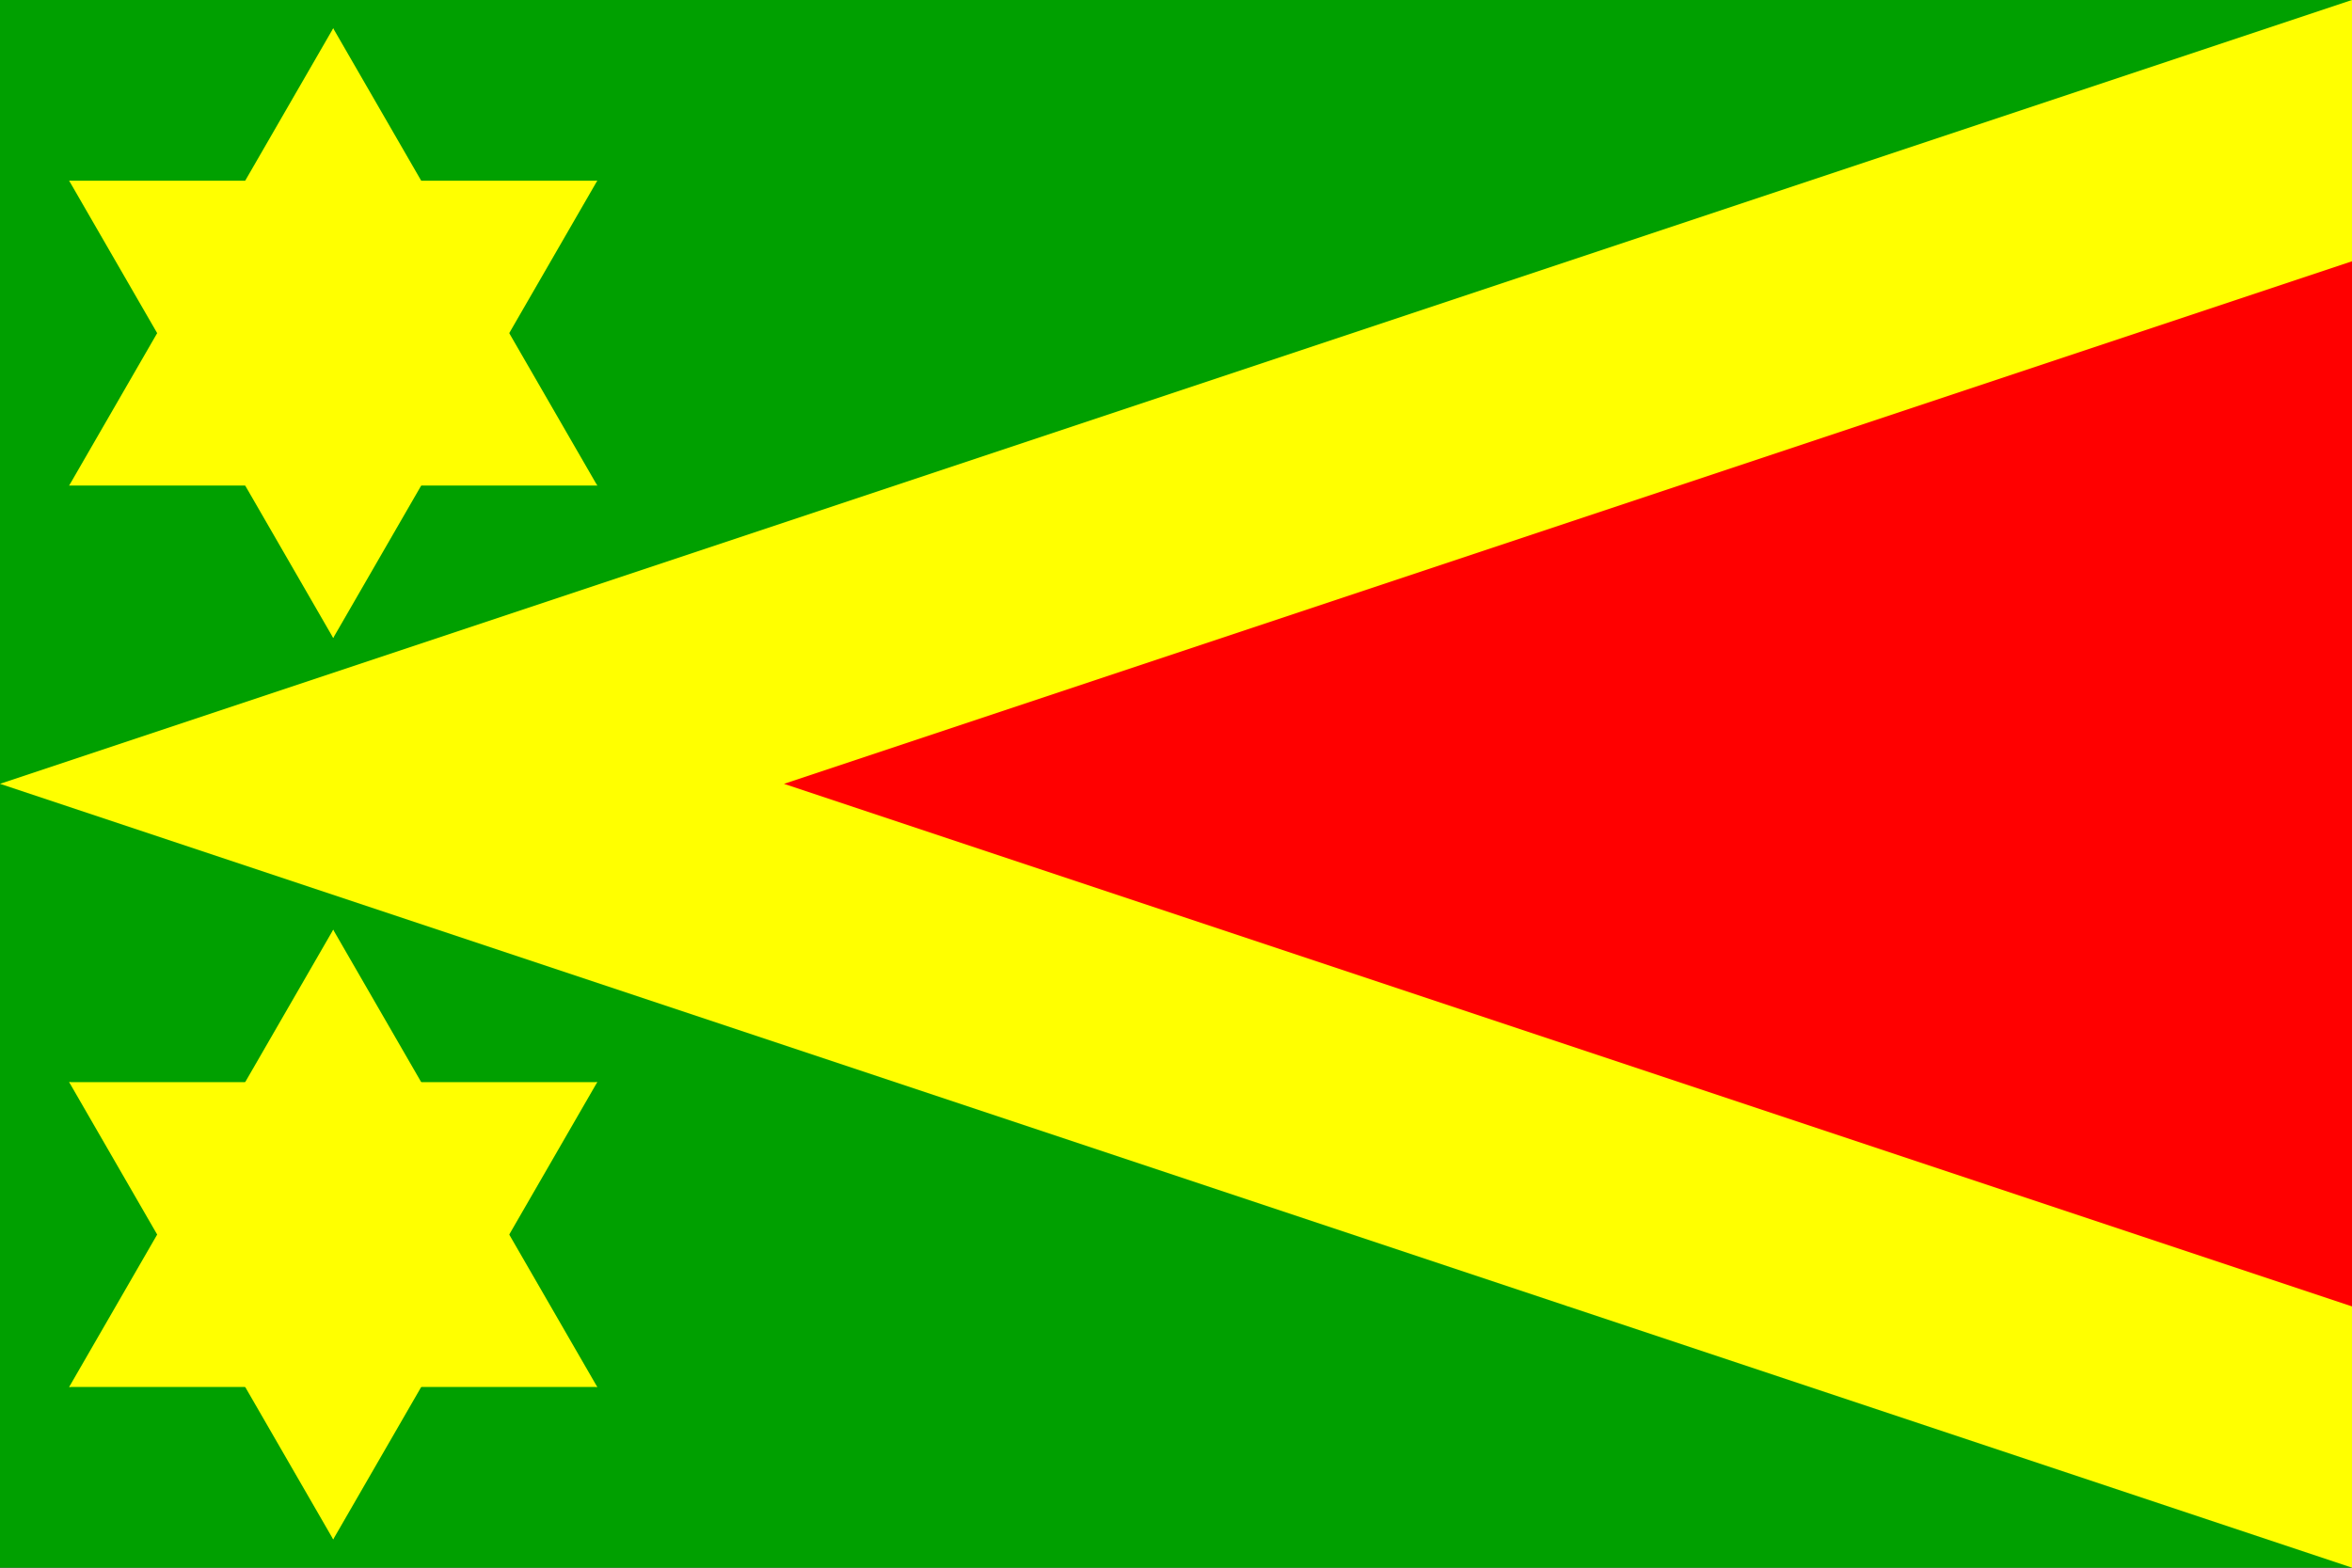 <svg xmlns="http://www.w3.org/2000/svg" xmlns:xlink="http://www.w3.org/1999/xlink" width="600" height="400" viewBox="0 0 54 36"><rect x="0" y="0" width="54" height="36" fill="#333333" stroke="none"/><defs><g id="c" transform="scale(7)"><g id="b"><path id="a" d="M0 0v1h1z" transform="rotate(30 1.866 -.5)"/><use xlink:href="#a" transform="scale(-1 1)"/></g><use xlink:href="#b" transform="rotate(60)"/><use xlink:href="#b" transform="rotate(120)"/><use xlink:href="#b" transform="rotate(180)"/><use xlink:href="#b" transform="rotate(240)"/><use xlink:href="#b" transform="rotate(300)"/></g></defs><path fill="#00A000" d="M0 0v36h54L36 18 54 0z"/><path fill="red" d="m9 18 41 14 4-2V6l-4-2z"/><g fill="#ff0"><path d="m0 18 54 18v-6L18 18 54 6V0z"/><use xlink:href="#c" x="7.65" y="7.65"/><use xlink:href="#c" x="7.65" y="28.35"/></g></svg>